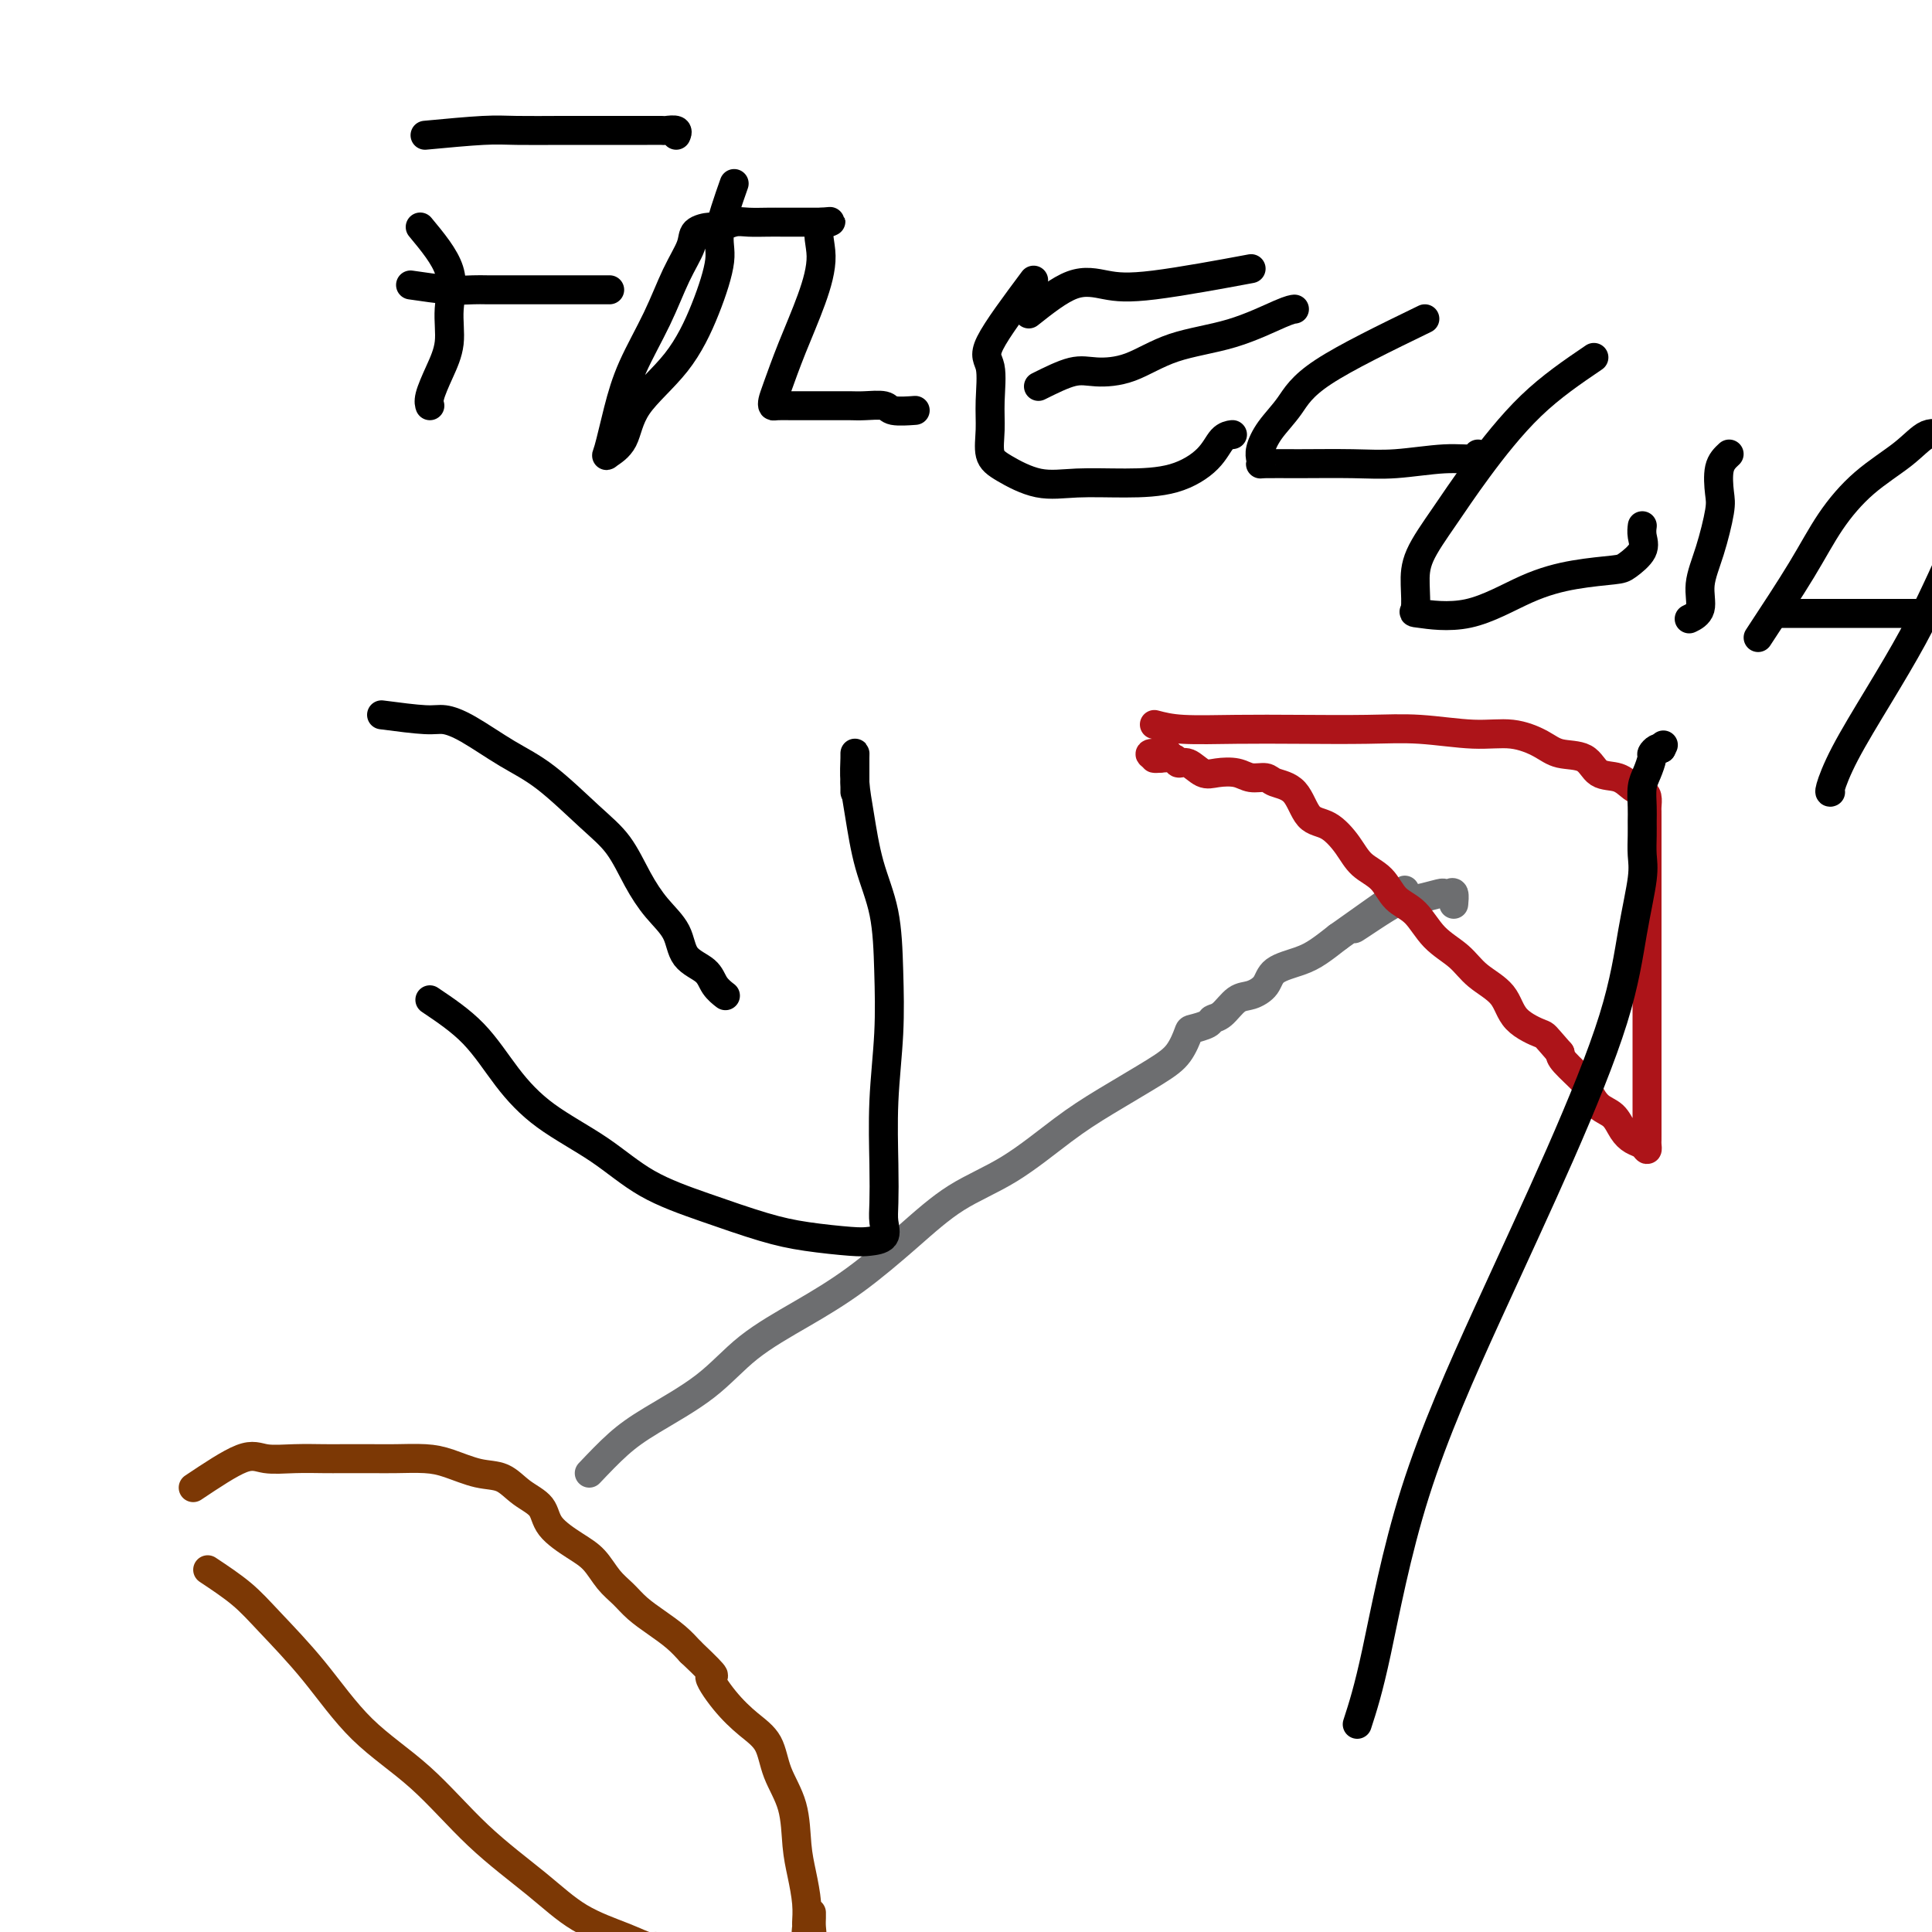 <svg viewBox='0 0 400 400' version='1.1' xmlns='http://www.w3.org/2000/svg' xmlns:xlink='http://www.w3.org/1999/xlink'><g fill='none' stroke='#6D6E70' stroke-width='6' stroke-linecap='round' stroke-linejoin='round'><path d='M122,305c2.023,-2.129 4.045,-4.259 6,-6c1.955,-1.741 3.841,-3.095 7,-5c3.159,-1.905 7.591,-4.362 11,-7c3.409,-2.638 5.797,-5.457 9,-8c3.203,-2.543 7.223,-4.809 11,-7c3.777,-2.191 7.312,-4.308 11,-7c3.688,-2.692 7.527,-5.961 11,-9c3.473,-3.039 6.578,-5.849 10,-8c3.422,-2.151 7.161,-3.641 11,-6c3.839,-2.359 7.778,-5.585 11,-8c3.222,-2.415 5.726,-4.019 9,-6c3.274,-1.981 7.319,-4.337 10,-6c2.681,-1.663 3.999,-2.631 5,-4c1.001,-1.369 1.685,-3.138 2,-4c0.315,-0.862 0.261,-0.816 1,-1c0.739,-0.184 2.269,-0.598 3,-1c0.731,-0.402 0.661,-0.792 1,-1c0.339,-0.208 1.085,-0.233 2,-1c0.915,-0.767 1.998,-2.274 3,-3c1.002,-0.726 1.923,-0.669 3,-1c1.077,-0.331 2.311,-1.050 3,-2c0.689,-0.950 0.834,-2.131 2,-3c1.166,-0.869 3.352,-1.426 5,-2c1.648,-0.574 2.756,-1.164 4,-2c1.244,-0.836 2.622,-1.918 4,-3'/><path d='M277,194c24.885,-17.703 9.596,-6.460 5,-3c-4.596,3.460 1.500,-0.863 5,-3c3.500,-2.137 4.405,-2.089 5,-2c0.595,0.089 0.881,0.218 2,0c1.119,-0.218 3.070,-0.783 4,-1c0.930,-0.217 0.838,-0.086 1,0c0.162,0.086 0.580,0.126 1,0c0.420,-0.126 0.844,-0.419 1,0c0.156,0.419 0.045,1.548 0,2c-0.045,0.452 -0.022,0.226 0,0'/></g>
<g fill='none' stroke='#AD1419' stroke-width='6' stroke-linecap='round' stroke-linejoin='round'><path d='M239,150c1.589,0.422 3.179,0.844 6,1c2.821,0.156 6.874,0.046 11,0c4.126,-0.046 8.324,-0.028 13,0c4.676,0.028 9.829,0.066 14,0c4.171,-0.066 7.359,-0.235 11,0c3.641,0.235 7.735,0.873 11,1c3.265,0.127 5.702,-0.256 8,0c2.298,0.256 4.456,1.153 6,2c1.544,0.847 2.472,1.645 4,2c1.528,0.355 3.656,0.266 5,1c1.344,0.734 1.905,2.290 3,3c1.095,0.710 2.724,0.575 4,1c1.276,0.425 2.198,1.409 3,2c0.802,0.591 1.483,0.787 2,1c0.517,0.213 0.871,0.441 1,1c0.129,0.559 0.035,1.448 0,2c-0.035,0.552 -0.009,0.769 0,1c0.009,0.231 0.002,0.478 0,1c-0.002,0.522 -0.001,1.320 0,2c0.001,0.680 0.000,1.244 0,2c-0.000,0.756 -0.000,1.704 0,3c0.000,1.296 0.000,2.938 0,4c-0.000,1.062 -0.000,1.542 0,3c0.000,1.458 0.000,3.892 0,6c-0.000,2.108 -0.000,3.888 0,6c0.000,2.112 0.000,4.556 0,7'/><path d='M341,202c0.000,6.554 0.000,4.440 0,5c-0.000,0.560 -0.000,3.796 0,6c0.000,2.204 0.000,3.376 0,5c-0.000,1.624 -0.000,3.699 0,5c0.000,1.301 0.000,1.826 0,3c-0.000,1.174 -0.000,2.997 0,4c0.000,1.003 0.001,1.188 0,2c-0.001,0.812 -0.002,2.253 0,3c0.002,0.747 0.009,0.800 0,1c-0.009,0.200 -0.033,0.546 0,1c0.033,0.454 0.123,1.015 0,1c-0.123,-0.015 -0.459,-0.608 -1,-1c-0.541,-0.392 -1.287,-0.585 -2,-1c-0.713,-0.415 -1.392,-1.054 -2,-2c-0.608,-0.946 -1.144,-2.200 -2,-3c-0.856,-0.800 -2.033,-1.145 -3,-2c-0.967,-0.855 -1.723,-2.219 -2,-3c-0.277,-0.781 -0.075,-0.980 -1,-2c-0.925,-1.020 -2.979,-2.863 -4,-4c-1.021,-1.137 -1.011,-1.569 -1,-2'/><path d='M323,218c-3.418,-3.886 -2.961,-3.600 -4,-4c-1.039,-0.400 -3.572,-1.487 -5,-3c-1.428,-1.513 -1.749,-3.452 -3,-5c-1.251,-1.548 -3.430,-2.706 -5,-4c-1.570,-1.294 -2.530,-2.724 -4,-4c-1.470,-1.276 -3.450,-2.399 -5,-4c-1.550,-1.601 -2.668,-3.680 -4,-5c-1.332,-1.320 -2.876,-1.881 -4,-3c-1.124,-1.119 -1.827,-2.796 -3,-4c-1.173,-1.204 -2.816,-1.933 -4,-3c-1.184,-1.067 -1.911,-2.471 -3,-4c-1.089,-1.529 -2.542,-3.184 -4,-4c-1.458,-0.816 -2.922,-0.792 -4,-2c-1.078,-1.208 -1.771,-3.648 -3,-5c-1.229,-1.352 -2.993,-1.617 -4,-2c-1.007,-0.383 -1.256,-0.885 -2,-1c-0.744,-0.115 -1.985,0.158 -3,0c-1.015,-0.158 -1.806,-0.745 -3,-1c-1.194,-0.255 -2.790,-0.177 -4,0c-1.210,0.177 -2.033,0.454 -3,0c-0.967,-0.454 -2.078,-1.638 -3,-2c-0.922,-0.362 -1.656,0.099 -2,0c-0.344,-0.099 -0.298,-0.759 -1,-1c-0.702,-0.241 -2.150,-0.065 -3,0c-0.850,0.065 -1.100,0.019 -1,0c0.100,-0.019 0.550,-0.009 1,0'/><path d='M240,157c-4.133,-1.311 -0.467,-1.089 1,-1c1.467,0.089 0.733,0.044 0,0'/></g>
<g fill='none' stroke='#7C3805' stroke-width='6' stroke-linecap='round' stroke-linejoin='round'><path d='M40,308c3.799,-2.536 7.599,-5.072 10,-6c2.401,-0.928 3.405,-0.249 5,0c1.595,0.249 3.782,0.067 6,0c2.218,-0.067 4.466,-0.018 6,0c1.534,0.018 2.355,0.007 4,0c1.645,-0.007 4.116,-0.009 6,0c1.884,0.009 3.182,0.028 5,0c1.818,-0.028 4.155,-0.104 6,0c1.845,0.104 3.198,0.386 5,1c1.802,0.614 4.052,1.560 6,2c1.948,0.440 3.595,0.376 5,1c1.405,0.624 2.567,1.937 4,3c1.433,1.063 3.135,1.877 4,3c0.865,1.123 0.892,2.555 2,4c1.108,1.445 3.296,2.904 5,4c1.704,1.096 2.923,1.830 4,3c1.077,1.170 2.010,2.778 3,4c0.990,1.222 2.036,2.060 3,3c0.964,0.940 1.846,1.984 3,3c1.154,1.016 2.580,2.004 4,3c1.420,0.996 2.834,1.999 4,3c1.166,1.001 2.083,2.001 3,3'/><path d='M143,342c6.823,6.468 4.379,4.636 4,5c-0.379,0.364 1.306,2.922 3,5c1.694,2.078 3.395,3.675 5,5c1.605,1.325 3.112,2.379 4,4c0.888,1.621 1.156,3.808 2,6c0.844,2.192 2.265,4.388 3,7c0.735,2.612 0.786,5.640 1,8c0.214,2.360 0.592,4.051 1,6c0.408,1.949 0.845,4.156 1,6c0.155,1.844 0.027,3.326 0,4c-0.027,0.674 0.045,0.542 0,1c-0.045,0.458 -0.208,1.506 0,2c0.208,0.494 0.788,0.433 1,0c0.212,-0.433 0.057,-1.240 0,-2c-0.057,-0.760 -0.015,-1.474 0,-2c0.015,-0.526 0.004,-0.865 0,-1c-0.004,-0.135 -0.002,-0.068 0,0'/><path d='M43,325c2.492,1.656 4.983,3.311 7,5c2.017,1.689 3.559,3.410 6,6c2.441,2.590 5.781,6.049 9,10c3.219,3.951 6.317,8.395 10,12c3.683,3.605 7.951,6.373 12,10c4.049,3.627 7.879,8.114 12,12c4.121,3.886 8.531,7.170 12,10c3.469,2.830 5.995,5.206 9,7c3.005,1.794 6.490,3.006 9,4c2.510,0.994 4.046,1.769 5,2c0.954,0.231 1.328,-0.082 2,0c0.672,0.082 1.642,0.561 2,1c0.358,0.439 0.102,0.840 0,1c-0.102,0.160 -0.051,0.080 0,0'/></g>
<g fill='none' stroke='#000000' stroke-width='6' stroke-linecap='round' stroke-linejoin='round'><path d='M79,148c3.451,0.450 6.901,0.899 9,1c2.099,0.101 2.846,-0.147 4,0c1.154,0.147 2.713,0.690 5,2c2.287,1.310 5.301,3.388 8,5c2.699,1.612 5.085,2.759 8,5c2.915,2.241 6.361,5.578 9,8c2.639,2.422 4.473,3.930 6,6c1.527,2.070 2.749,4.703 4,7c1.251,2.297 2.533,4.257 4,6c1.467,1.743 3.118,3.269 4,5c0.882,1.731 0.993,3.665 2,5c1.007,1.335 2.909,2.069 4,3c1.091,0.931 1.371,2.058 2,3c0.629,0.942 1.608,1.698 2,2c0.392,0.302 0.196,0.151 0,0'/><path d='M89,207c3.181,2.138 6.362,4.276 9,7c2.638,2.724 4.734,6.034 7,9c2.266,2.966 4.701,5.589 8,8c3.299,2.411 7.462,4.610 11,7c3.538,2.390 6.449,4.970 10,7c3.551,2.030 7.741,3.511 12,5c4.259,1.489 8.589,2.986 12,4c3.411,1.014 5.905,1.545 9,2c3.095,0.455 6.791,0.834 9,1c2.209,0.166 2.932,0.119 4,0c1.068,-0.119 2.481,-0.311 3,-1c0.519,-0.689 0.143,-1.876 0,-3c-0.143,-1.124 -0.052,-2.185 0,-4c0.052,-1.815 0.065,-4.383 0,-8c-0.065,-3.617 -0.209,-8.283 0,-13c0.209,-4.717 0.771,-9.484 1,-14c0.229,-4.516 0.124,-8.779 0,-13c-0.124,-4.221 -0.268,-8.399 -1,-12c-0.732,-3.601 -2.053,-6.626 -3,-10c-0.947,-3.374 -1.522,-7.097 -2,-10c-0.478,-2.903 -0.860,-4.986 -1,-7c-0.140,-2.014 -0.037,-3.958 0,-5c0.037,-1.042 0.010,-1.180 0,-1c-0.010,0.180 -0.003,0.678 0,1c0.003,0.322 0.001,0.468 0,1c-0.001,0.532 -0.000,1.451 0,2c0.000,0.549 0.000,0.728 0,1c-0.000,0.272 -0.000,0.636 0,1'/><path d='M177,162c0.000,0.940 0.000,0.792 0,1c0.000,0.208 0.000,0.774 0,1c-0.000,0.226 0.000,0.113 0,0'/><path d='M281,357c1.140,-3.509 2.280,-7.018 4,-15c1.720,-7.982 4.022,-20.437 8,-33c3.978,-12.563 9.634,-25.235 15,-37c5.366,-11.765 10.443,-22.625 15,-33c4.557,-10.375 8.594,-20.267 11,-28c2.406,-7.733 3.180,-13.307 4,-18c0.820,-4.693 1.684,-8.505 2,-11c0.316,-2.495 0.084,-3.672 0,-5c-0.084,-1.328 -0.020,-2.805 0,-4c0.020,-1.195 -0.005,-2.106 0,-3c0.005,-0.894 0.039,-1.769 0,-3c-0.039,-1.231 -0.151,-2.817 0,-4c0.151,-1.183 0.565,-1.963 1,-3c0.435,-1.037 0.890,-2.329 1,-3c0.110,-0.671 -0.124,-0.719 0,-1c0.124,-0.281 0.607,-0.795 1,-1c0.393,-0.205 0.697,-0.103 1,0'/><path d='M344,155c0.667,-1.333 0.333,-0.667 0,0'/><path d='M87,47c2.548,3.071 5.096,6.142 6,9c0.904,2.858 0.165,5.501 0,8c-0.165,2.499 0.243,4.852 0,7c-0.243,2.148 -1.137,4.091 -2,6c-0.863,1.909 -1.694,3.783 -2,5c-0.306,1.217 -0.087,1.776 0,2c0.087,0.224 0.044,0.112 0,0'/><path d='M88,28c4.506,-0.423 9.012,-0.845 12,-1c2.988,-0.155 4.459,-0.041 7,0c2.541,0.041 6.152,0.011 9,0c2.848,-0.011 4.933,-0.003 7,0c2.067,0.003 4.117,-0.000 6,0c1.883,0.000 3.601,0.004 5,0c1.399,-0.004 2.480,-0.015 3,0c0.520,0.015 0.480,0.056 1,0c0.520,-0.056 1.602,-0.207 2,0c0.398,0.207 0.114,0.774 0,1c-0.114,0.226 -0.057,0.113 0,0'/><path d='M85,59c2.871,0.423 5.742,0.845 8,1c2.258,0.155 3.904,0.041 5,0c1.096,-0.041 1.643,-0.011 3,0c1.357,0.011 3.524,0.003 5,0c1.476,-0.003 2.259,-0.001 4,0c1.741,0.001 4.439,0.000 6,0c1.561,-0.000 1.985,-0.000 3,0c1.015,0.000 2.619,0.000 4,0c1.381,-0.000 2.537,-0.000 3,0c0.463,0.000 0.231,0.000 0,0'/><path d='M152,38c-1.326,3.777 -2.653,7.554 -3,10c-0.347,2.446 0.284,3.561 0,6c-0.284,2.439 -1.485,6.201 -3,10c-1.515,3.799 -3.346,7.633 -6,11c-2.654,3.367 -6.131,6.266 -8,9c-1.869,2.734 -2.129,5.303 -3,7c-0.871,1.697 -2.351,2.523 -3,3c-0.649,0.477 -0.467,0.604 0,-1c0.467,-1.604 1.218,-4.940 2,-8c0.782,-3.060 1.594,-5.846 3,-9c1.406,-3.154 3.406,-6.677 5,-10c1.594,-3.323 2.782,-6.444 4,-9c1.218,-2.556 2.465,-4.545 3,-6c0.535,-1.455 0.358,-2.376 1,-3c0.642,-0.624 2.104,-0.952 3,-1c0.896,-0.048 1.226,0.183 2,0c0.774,-0.183 1.993,-0.781 3,-1c1.007,-0.219 1.804,-0.059 3,0c1.196,0.059 2.792,0.016 4,0c1.208,-0.016 2.028,-0.004 3,0c0.972,0.004 2.096,0.001 3,0c0.904,-0.001 1.590,-0.000 2,0c0.410,0.000 0.546,0.000 1,0c0.454,-0.000 1.227,-0.000 2,0'/><path d='M170,46c4.004,-0.336 1.014,-0.175 0,1c-1.014,1.175 -0.051,3.365 0,6c0.051,2.635 -0.810,5.715 -2,9c-1.190,3.285 -2.710,6.775 -4,10c-1.290,3.225 -2.350,6.185 -3,8c-0.650,1.815 -0.889,2.486 -1,3c-0.111,0.514 -0.095,0.870 0,1c0.095,0.130 0.269,0.035 1,0c0.731,-0.035 2.017,-0.009 3,0c0.983,0.009 1.661,0.001 3,0c1.339,-0.001 3.339,0.003 5,0c1.661,-0.003 2.982,-0.015 4,0c1.018,0.015 1.734,0.056 3,0c1.266,-0.056 3.082,-0.211 4,0c0.918,0.211 0.940,0.788 2,1c1.060,0.212 3.160,0.061 4,0c0.840,-0.061 0.420,-0.030 0,0'/><path d='M214,58c-3.805,5.101 -7.610,10.203 -9,13c-1.390,2.797 -0.367,3.290 0,5c0.367,1.710 0.076,4.638 0,7c-0.076,2.362 0.061,4.160 0,6c-0.061,1.840 -0.320,3.723 0,5c0.320,1.277 1.220,1.949 3,3c1.780,1.051 4.441,2.480 7,3c2.559,0.520 5.017,0.129 8,0c2.983,-0.129 6.491,0.004 10,0c3.509,-0.004 7.018,-0.145 10,-1c2.982,-0.855 5.439,-2.425 7,-4c1.561,-1.575 2.228,-3.155 3,-4c0.772,-0.845 1.649,-0.956 2,-1c0.351,-0.044 0.175,-0.022 0,0'/><path d='M215,80c2.552,-1.270 5.105,-2.540 7,-3c1.895,-0.460 3.134,-0.109 5,0c1.866,0.109 4.360,-0.023 7,-1c2.640,-0.977 5.426,-2.798 9,-4c3.574,-1.202 7.937,-1.786 12,-3c4.063,-1.214 7.825,-3.058 10,-4c2.175,-0.942 2.764,-0.984 3,-1c0.236,-0.016 0.118,-0.008 0,0'/><path d='M213,65c3.171,-2.512 6.341,-5.024 9,-6c2.659,-0.976 4.805,-0.416 7,0c2.195,0.416 4.437,0.689 10,0c5.563,-0.689 14.447,-2.340 18,-3c3.553,-0.660 1.777,-0.330 0,0'/><path d='M295,66c-8.188,3.979 -16.376,7.959 -21,11c-4.624,3.041 -5.684,5.144 -7,7c-1.316,1.856 -2.889,3.464 -4,5c-1.111,1.536 -1.759,3.000 -2,4c-0.241,1.000 -0.076,1.536 0,2c0.076,0.464 0.063,0.858 0,1c-0.063,0.142 -0.174,0.034 1,0c1.174,-0.034 3.635,0.006 7,0c3.365,-0.006 7.634,-0.058 11,0c3.366,0.058 5.830,0.225 9,0c3.170,-0.225 7.046,-0.844 10,-1c2.954,-0.156 4.988,0.150 6,0c1.012,-0.150 1.004,-0.757 1,-1c-0.004,-0.243 -0.002,-0.121 0,0'/><path d='M330,74c-4.423,3.003 -8.846,6.006 -13,10c-4.154,3.994 -8.040,8.980 -11,13c-2.960,4.020 -4.993,7.076 -7,10c-2.007,2.924 -3.988,5.716 -5,8c-1.012,2.284 -1.054,4.060 -1,6c0.054,1.940 0.205,4.044 0,5c-0.205,0.956 -0.767,0.764 1,1c1.767,0.236 5.861,0.899 10,0c4.139,-0.899 8.322,-3.360 12,-5c3.678,-1.640 6.852,-2.459 10,-3c3.148,-0.541 6.269,-0.804 8,-1c1.731,-0.196 2.072,-0.326 3,-1c0.928,-0.674 2.445,-1.892 3,-3c0.555,-1.108 0.149,-2.106 0,-3c-0.149,-0.894 -0.043,-1.684 0,-2c0.043,-0.316 0.021,-0.158 0,0'/><path d='M358,94c-0.834,0.771 -1.667,1.541 -2,3c-0.333,1.459 -0.164,3.605 0,5c0.164,1.395 0.324,2.038 0,4c-0.324,1.962 -1.131,5.244 -2,8c-0.869,2.756 -1.800,4.986 -2,7c-0.200,2.014 0.331,3.811 0,5c-0.331,1.189 -1.523,1.768 -2,2c-0.477,0.232 -0.238,0.116 0,0'/><path d='M364,132c3.281,-4.987 6.562,-9.975 9,-14c2.438,-4.025 4.034,-7.088 6,-10c1.966,-2.912 4.303,-5.672 7,-8c2.697,-2.328 5.755,-4.223 8,-6c2.245,-1.777 3.675,-3.435 5,-4c1.325,-0.565 2.543,-0.037 4,0c1.457,0.037 3.153,-0.416 4,0c0.847,0.416 0.844,1.702 1,4c0.156,2.298 0.470,5.610 0,9c-0.470,3.390 -1.725,6.859 -3,10c-1.275,3.141 -2.570,5.956 -4,9c-1.430,3.044 -2.996,6.318 -5,10c-2.004,3.682 -4.446,7.771 -7,12c-2.554,4.229 -5.221,8.597 -7,12c-1.779,3.403 -2.671,5.839 -3,7c-0.329,1.161 -0.094,1.046 0,1c0.094,-0.046 0.047,-0.023 0,0'/><path d='M368,127c11.585,0.008 23.170,0.015 30,0c6.830,-0.015 8.906,-0.053 11,0c2.094,0.053 4.208,0.196 6,1c1.792,0.804 3.264,2.267 4,3c0.736,0.733 0.737,0.736 1,1c0.263,0.264 0.790,0.790 1,1c0.210,0.210 0.105,0.105 0,0'/></g>
</svg>